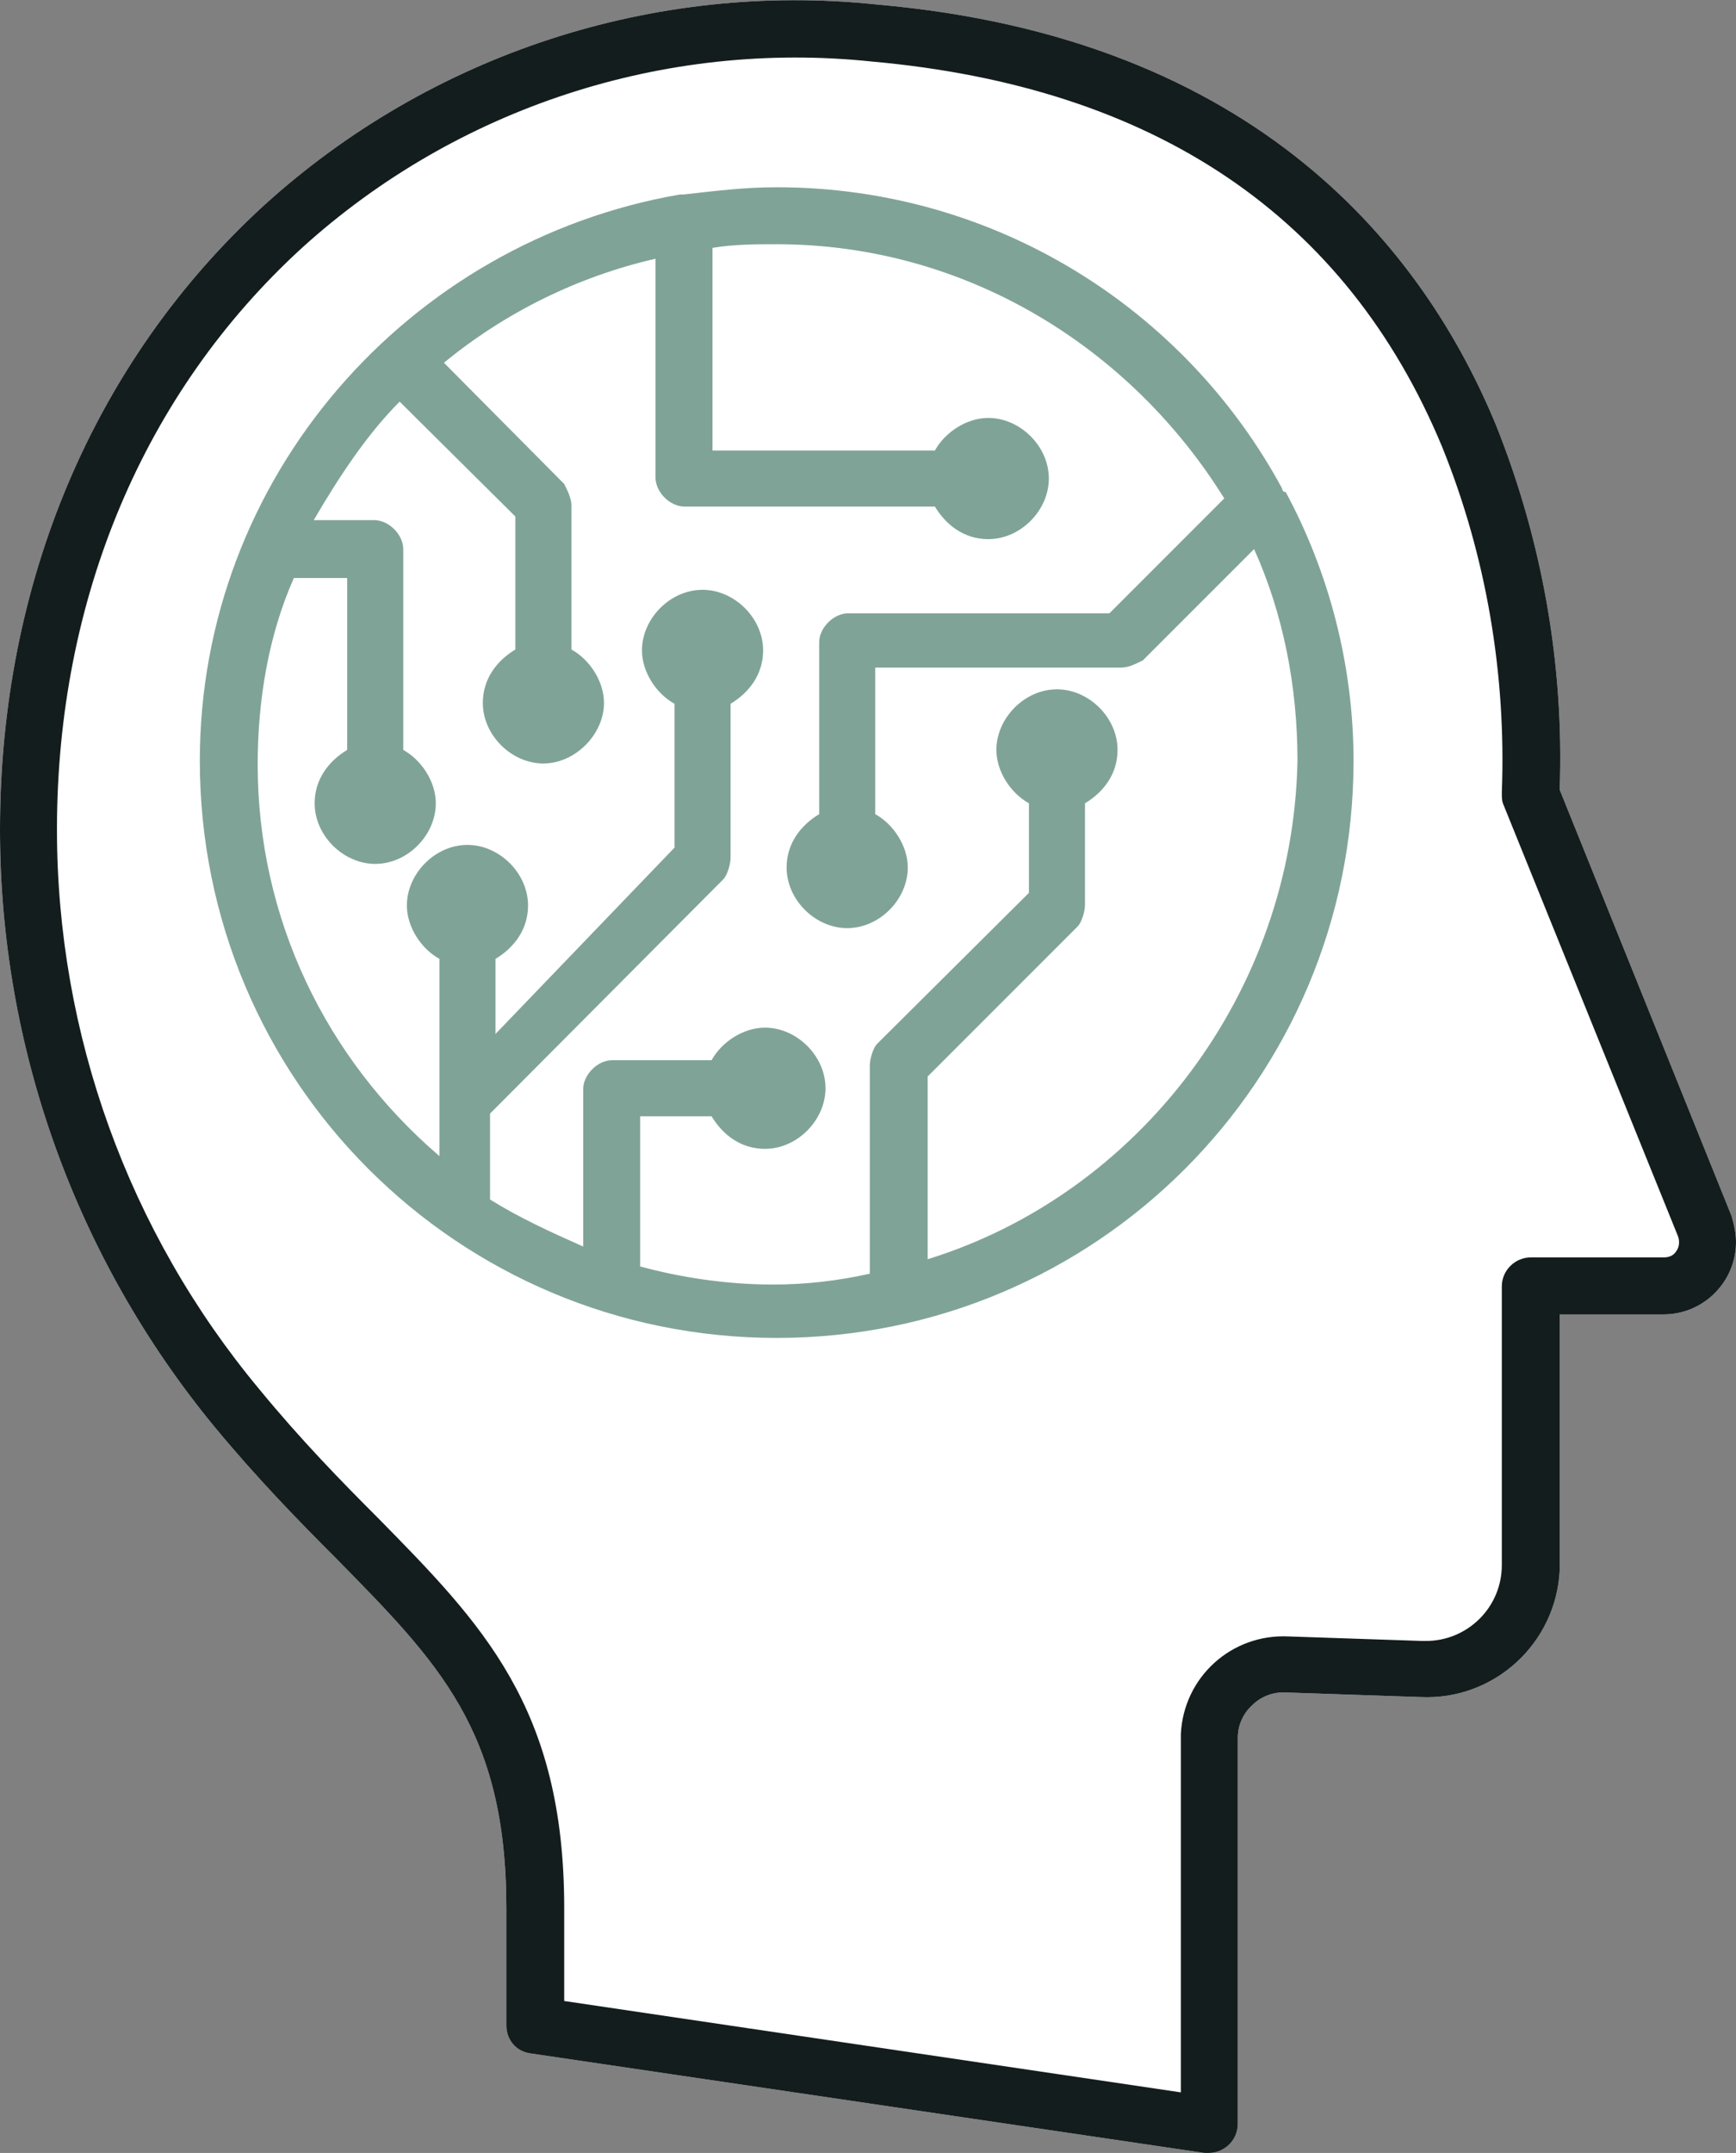 <?xml version="1.0" encoding="utf-8"?>
<!-- Generator: Adobe Illustrator 28.1.0, SVG Export Plug-In . SVG Version: 6.00 Build 0)  -->
<svg version="1.1" id="レイヤー_2_00000115486196329890788410000016732352185067516289_"
	 xmlns="http://www.w3.org/2000/svg" xmlns:xlink="http://www.w3.org/1999/xlink" x="0px" y="0px" viewBox="0 0 192 238"
	 style="enable-background:new 0 0 192 238;" xml:space="preserve">
<rect x="0" y="0" width="192" height="238" fill="#808080" stroke="none"/>
<style type="text/css">
	.st0{fill-rule:evenodd;clip-rule:evenodd;fill:#FFFFFF;}
	.st1{fill-rule:evenodd;clip-rule:evenodd;fill:#141D1D;}
	.st2{fill:#80A398;}
</style>
<path id="シェイプ_605_00000082358346149454160940000006178902034070032821_" class="st0" d="M191.5,134.4l-19-47.1
	c0.5-13.7-1.9-27.4-7-40.2C157.6,27.9,139.3,4.2,97,0.5C72.3-2.1,47.6,6,29.2,22.7C10.4,39.9,0,64.4,0,91.7c0,24.1,8.4,47.4,23.7,66
	c4.8,5.8,9.4,10.5,13.5,14.6c11.3,11.5,18.8,19,18.8,38.6v13c0,1.6,1.1,2.9,2.7,3.1l74.5,11c0.2,0,0.3,0,0.5,0
	c0.8,0,1.5-0.3,2.1-0.8c0.7-0.6,1.1-1.5,1.1-2.4v-42.7c0-1.4,0.6-2.7,1.6-3.6c1-1,2.4-1.5,3.8-1.4l14.8,0.5c8.1,0.4,15-5.9,15.4-14
	c0-0.2,0-0.5,0-0.7v-27.6H184c4.4,0,8-3.6,8-8C192,136.4,191.8,135.4,191.5,134.4z"/>
<path id="シェイプ_605" class="st1" d="M191.5,134.4l-19-47.1c0.5-13.7-1.9-27.4-7-40.2C157.6,27.9,139.3,4.2,97,0.5
	C72.3-2.1,47.6,6,29.2,22.7C10.4,39.9,0,64.4,0,91.7c0,24.1,8.4,47.4,23.7,66c4.8,5.8,9.4,10.5,13.5,14.6
	c11.3,11.5,18.8,19,18.8,38.6v13c0,1.6,1.1,2.9,2.7,3.1l74.5,11c0.2,0,0.3,0,0.5,0c0.8,0,1.5-0.3,2.1-0.8c0.7-0.6,1.1-1.5,1.1-2.4
	v-42.7c0-1.4,0.6-2.7,1.6-3.6c1-1,2.4-1.5,3.8-1.4l14.8,0.5c8.1,0.4,15-5.9,15.4-14c0-0.2,0-0.5,0-0.7v-27.6H184c4.4,0,8-3.6,8-8
	C192,136.4,191.8,135.4,191.5,134.4z M185.4,138.3c-0.3,0.5-0.8,0.7-1.4,0.7h-14.7c-1.7,0-3.2,1.4-3.2,3.2V173
	c0,4.7-3.8,8.4-8.4,8.4c-0.1,0-0.3,0-0.4,0l-14.8-0.5c-6.3-0.3-11.6,4.5-11.9,10.8c0,0.2,0,0.4,0,0.6v39l-68.2-10.1v-10.3
	c0-22.2-9.1-31.4-20.6-43.1c-4-4-8.5-8.6-13.1-14.2C14.2,136.2,6.3,114.3,6.3,91.7c0-25.5,9.6-48.3,27.1-64.3
	c17.1-15.5,40.1-23,63-20.6c31.3,2.8,52.5,17.1,63.1,42.6c4.9,12.1,7.1,25.2,6.6,38.2c0,0.5,0,1,0.2,1.4l19.3,47.7
	C185.8,137.3,185.7,137.9,185.4,138.3L185.4,138.3z"/>
<path class="st2" d="M141.8,54c-10.7-19.8-31.7-33.3-55.9-33.3c-3.6,0-6.7,0.4-10.3,0.8c0,0,0,0-0.4,0
	c-30.1,5.2-53.1,31.3-53.1,62.6c0,35.3,28.5,63.8,63.8,63.8s63.8-28.5,63.8-63.8c0-10.7-2.8-21-7.5-29.7
	C141.8,54.4,141.8,54,141.8,54z M102.6,139.2V119l16.6-16.6c0.4-0.4,0.8-1.6,0.8-2.4V88.8c2-1.2,3.6-3.2,3.6-5.9
	c0-3.6-3.2-6.7-6.7-6.7c-3.6,0-6.7,3.2-6.7,6.7c0,2.4,1.6,4.8,3.6,5.9v9.9L97,115.4c-0.4,0.4-0.8,1.6-0.8,2.4v22.6v0.4
	c-3.6,0.8-7.1,1.2-10.7,1.2c-5.2,0-10.3-0.8-14.7-2v-16.6h7.9c1.2,2,3.2,3.6,5.9,3.6c3.6,0,6.7-3.2,6.7-6.7c0-3.6-3.2-6.7-6.7-6.7
	c-2.4,0-4.8,1.6-5.9,3.6H67.7c-1.6,0-3.2,1.6-3.2,3.2v17.4c-3.6-1.6-7.1-3.2-10.3-5.2v-9.5l0.4-0.4L80,97.2c0.4-0.4,0.8-1.6,0.8-2.4
	v-17c2-1.2,3.6-3.2,3.6-5.9c0-3.6-3.2-6.7-6.7-6.7c-3.6,0-6.7,3.2-6.7,6.7c0,2.4,1.6,4.8,3.6,5.9v15.9l-19.8,20.6v-8.3
	c2-1.2,3.6-3.2,3.6-5.9c0-3.6-3.2-6.7-6.7-6.7c-3.6,0-6.7,3.2-6.7,6.7c0,2.4,1.6,4.8,3.6,5.9v21.8C36,117,28.5,101.5,28.5,84.5
	c0-7.1,1.2-14.3,4-20.6h5.9v19c-2,1.2-3.6,3.2-3.6,5.9c0,3.6,3.2,6.7,6.7,6.7c3.6,0,6.7-3.2,6.7-6.7c0-2.4-1.6-4.8-3.6-5.9V60.7
	c0-1.6-1.6-3.2-3.2-3.2h-6.7c2.8-4.8,5.9-9.5,9.5-13.1L57,57.1v14.7c-2,1.2-3.6,3.2-3.6,5.9c0,3.6,3.2,6.7,6.7,6.7s6.7-3.2,6.7-6.7
	c0-2.4-1.6-4.8-3.6-5.9V55.9c0-0.8-0.4-1.6-0.8-2.4L49.1,40.1c6.7-5.5,14.7-9.5,23.4-11.5v24.2c0,1.6,1.6,3.2,3.2,3.2h27.7
	c1.2,2,3.2,3.6,5.9,3.6c3.6,0,6.7-3.2,6.7-6.7c0-3.6-3.2-6.7-6.7-6.7c-2.4,0-4.8,1.6-5.9,3.6H78.8V27.4c2.4-0.4,4.8-0.4,7.1-0.4
	c21,0,39.2,11.5,49.5,28.1l-12.7,12.7H93.8c-1.6,0-3.2,1.6-3.2,3.2v19c-2,1.2-3.6,3.2-3.6,5.9c0,3.6,3.2,6.7,6.7,6.7
	c3.6,0,6.7-3.2,6.7-6.7c0-2.4-1.6-4.8-3.6-5.9V73.8H124c0.8,0,1.6-0.4,2.4-0.8l12.3-12.3c3.2,7.1,4.8,15.1,4.8,23.4
	C143,109.8,125.9,132,102.6,139.2z"/>
</svg>
